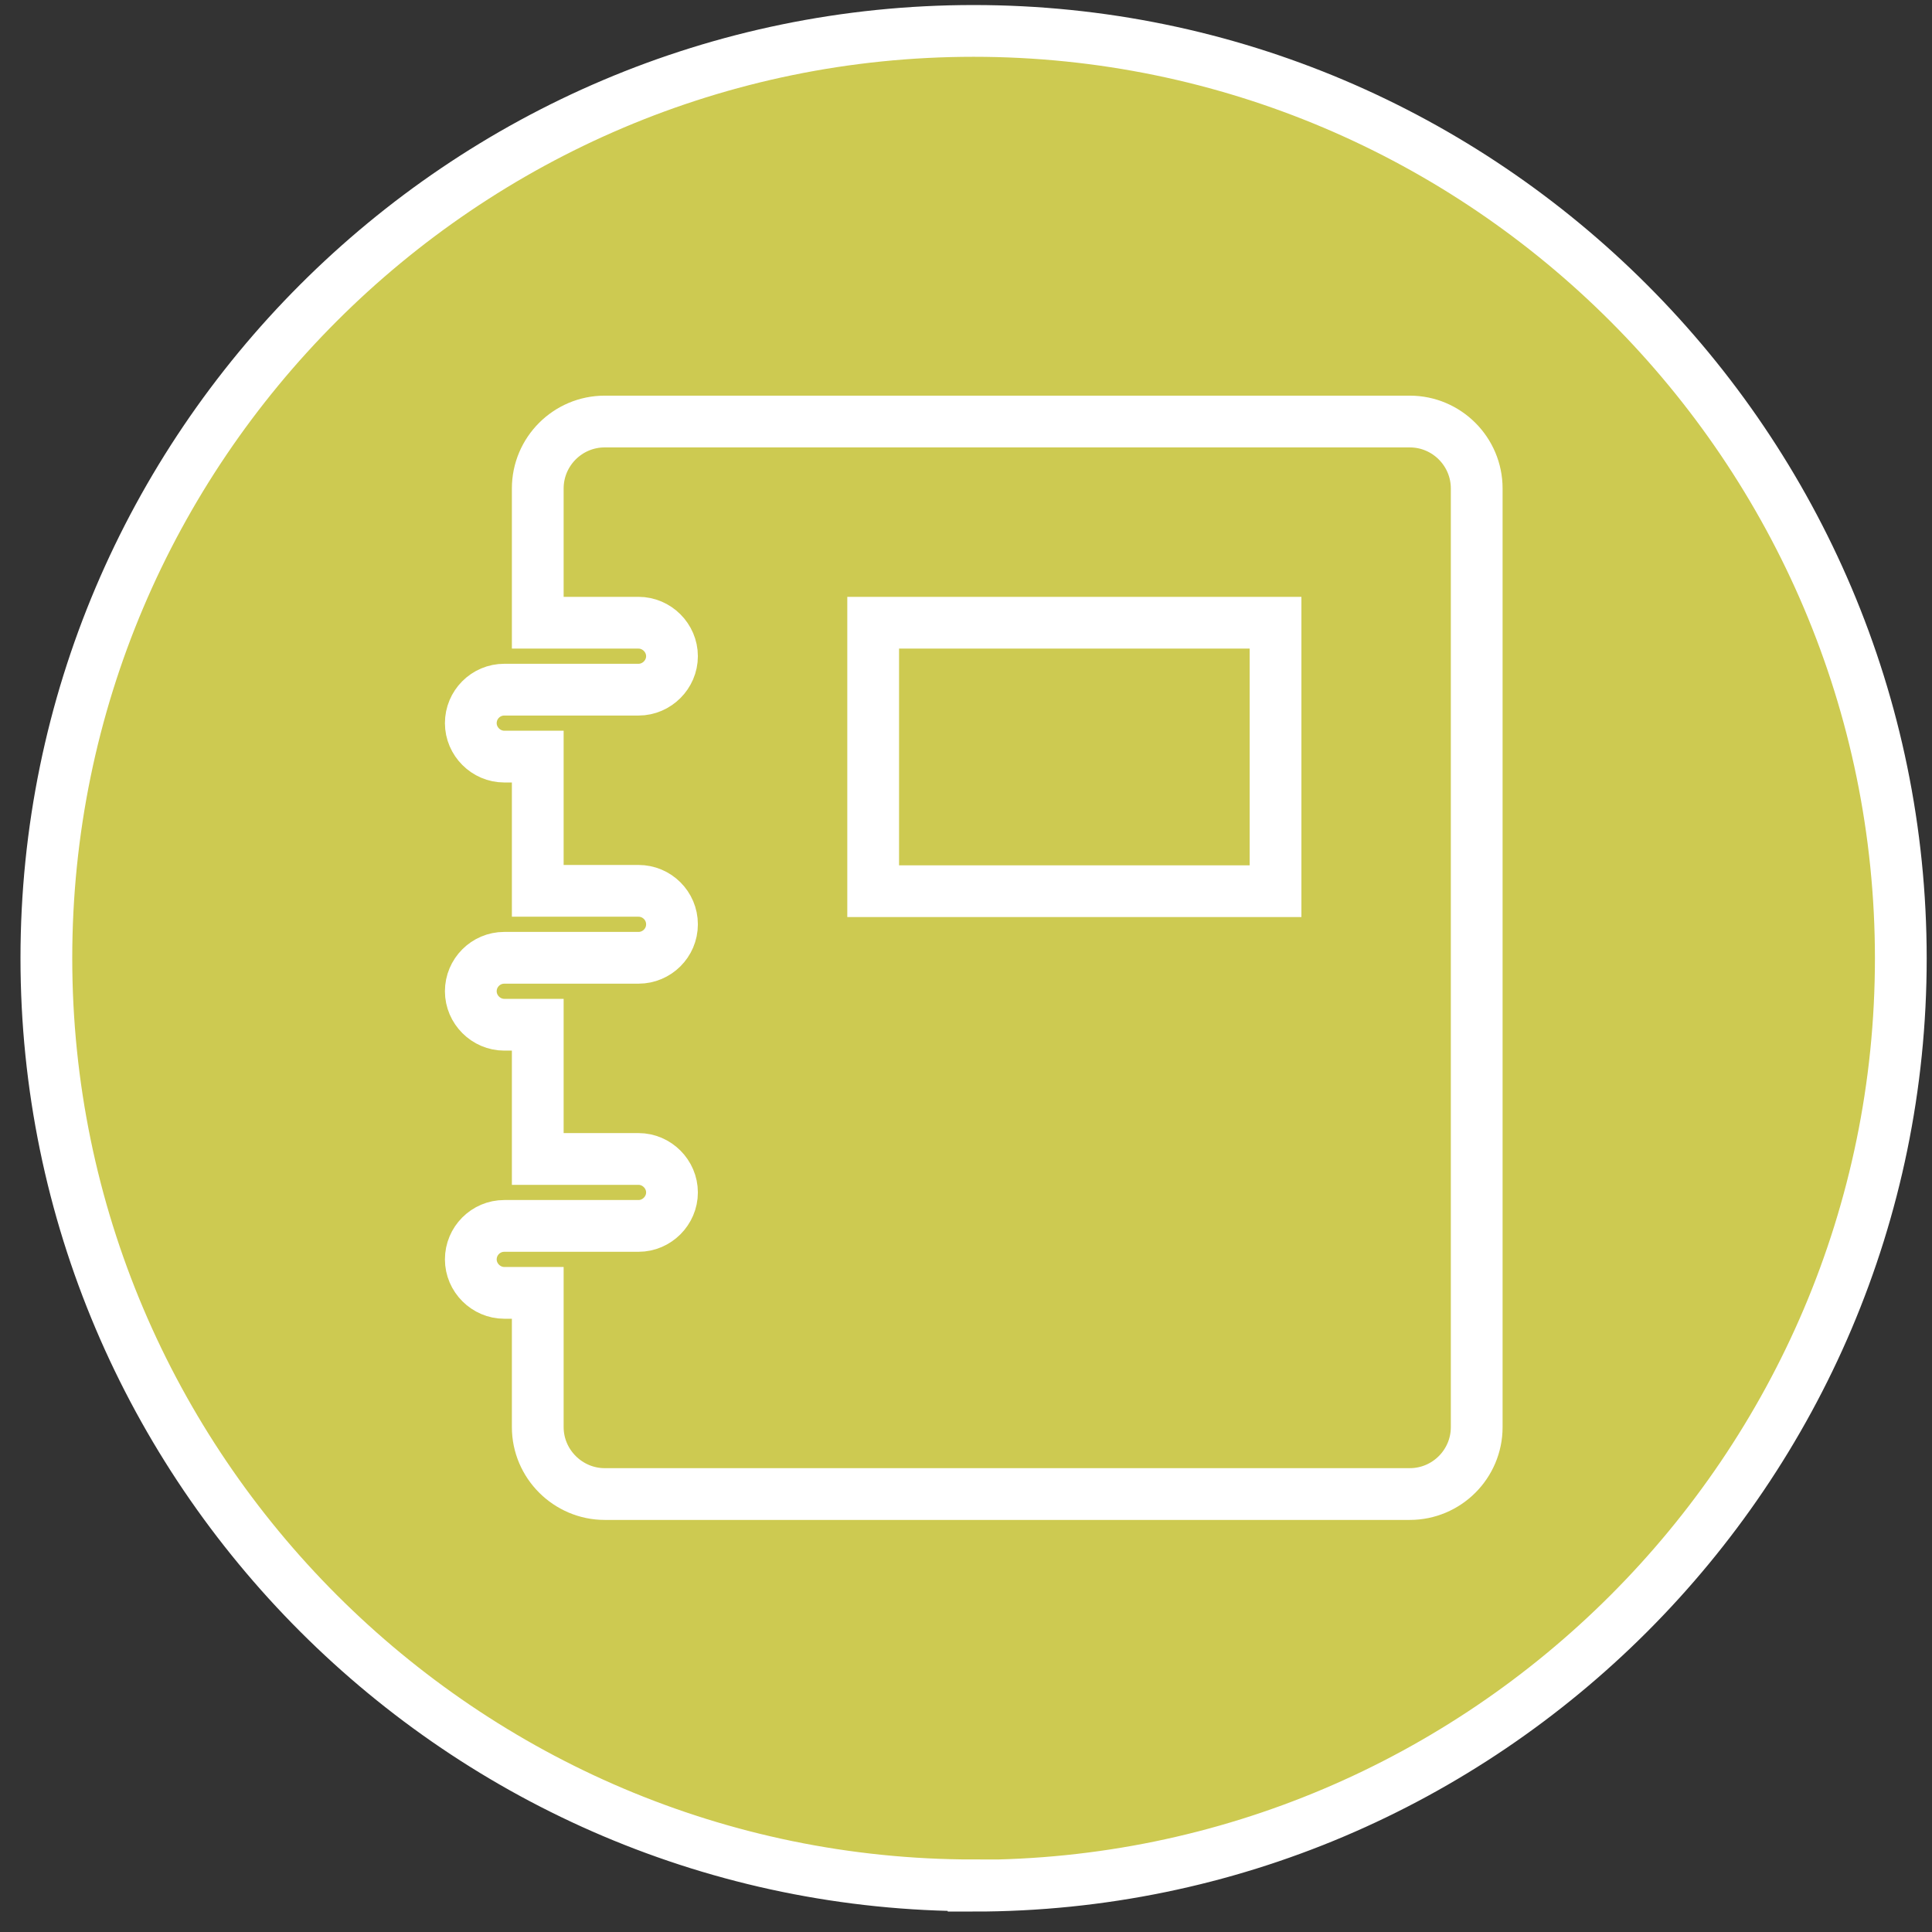 <svg width="125" height="125" viewBox="0 0 125 125" fill="none" xmlns="http://www.w3.org/2000/svg">
<rect x="0" y="0" width="125" height="125" fill="#333333" stroke="none"/>
<path fill-rule="evenodd" clip-rule="evenodd" d="M62.991 122.004C96.034 122.004 122.982 95.056 122.982 62.013C122.982 28.97 96.056 2 62.991 2C29.926 2 3 28.948 3 61.991C3 95.034 29.948 121.982 62.991 121.982" fill="#CDCA51"/>
<path d="M62.991 122.004C96.034 122.004 122.982 95.056 122.982 62.013C122.982 28.97 96.056 2 62.991 2C29.926 2 3 28.948 3 61.991C3 95.034 29.948 121.982 62.991 121.982V122.004Z" stroke="white" stroke-width="3.349" stroke-miterlimit="10"/>
<path d="M91.212 27.273H39.124C36.735 27.273 34.793 29.216 34.793 31.605V40.29H41.312C42.495 40.29 43.478 41.272 43.478 42.456C43.478 43.639 42.495 44.621 41.312 44.621H32.627C31.422 44.621 30.461 45.603 30.461 46.787C30.461 47.97 31.444 48.952 32.627 48.952H34.793V57.637H41.312C42.495 57.637 43.478 58.597 43.478 59.803C43.478 61.009 42.495 61.969 41.312 61.969H32.627C31.422 61.969 30.461 62.951 30.461 64.134C30.461 65.318 31.444 66.3 32.627 66.3H34.793V74.985H41.312C42.495 74.985 43.478 75.967 43.478 77.151C43.478 78.334 42.495 79.316 41.312 79.316H32.627C31.422 79.316 30.461 80.299 30.461 81.482C30.461 82.665 31.444 83.648 32.627 83.648H34.793V92.333C34.793 94.722 36.758 96.664 39.124 96.664H91.212C93.6 96.664 95.543 94.722 95.543 92.333V31.605C95.543 29.216 93.6 27.273 91.212 27.273ZM82.527 57.66H56.494V40.29H82.527V57.66Z" stroke="white" stroke-width="3.349" stroke-miterlimit="10"/>
</svg>
